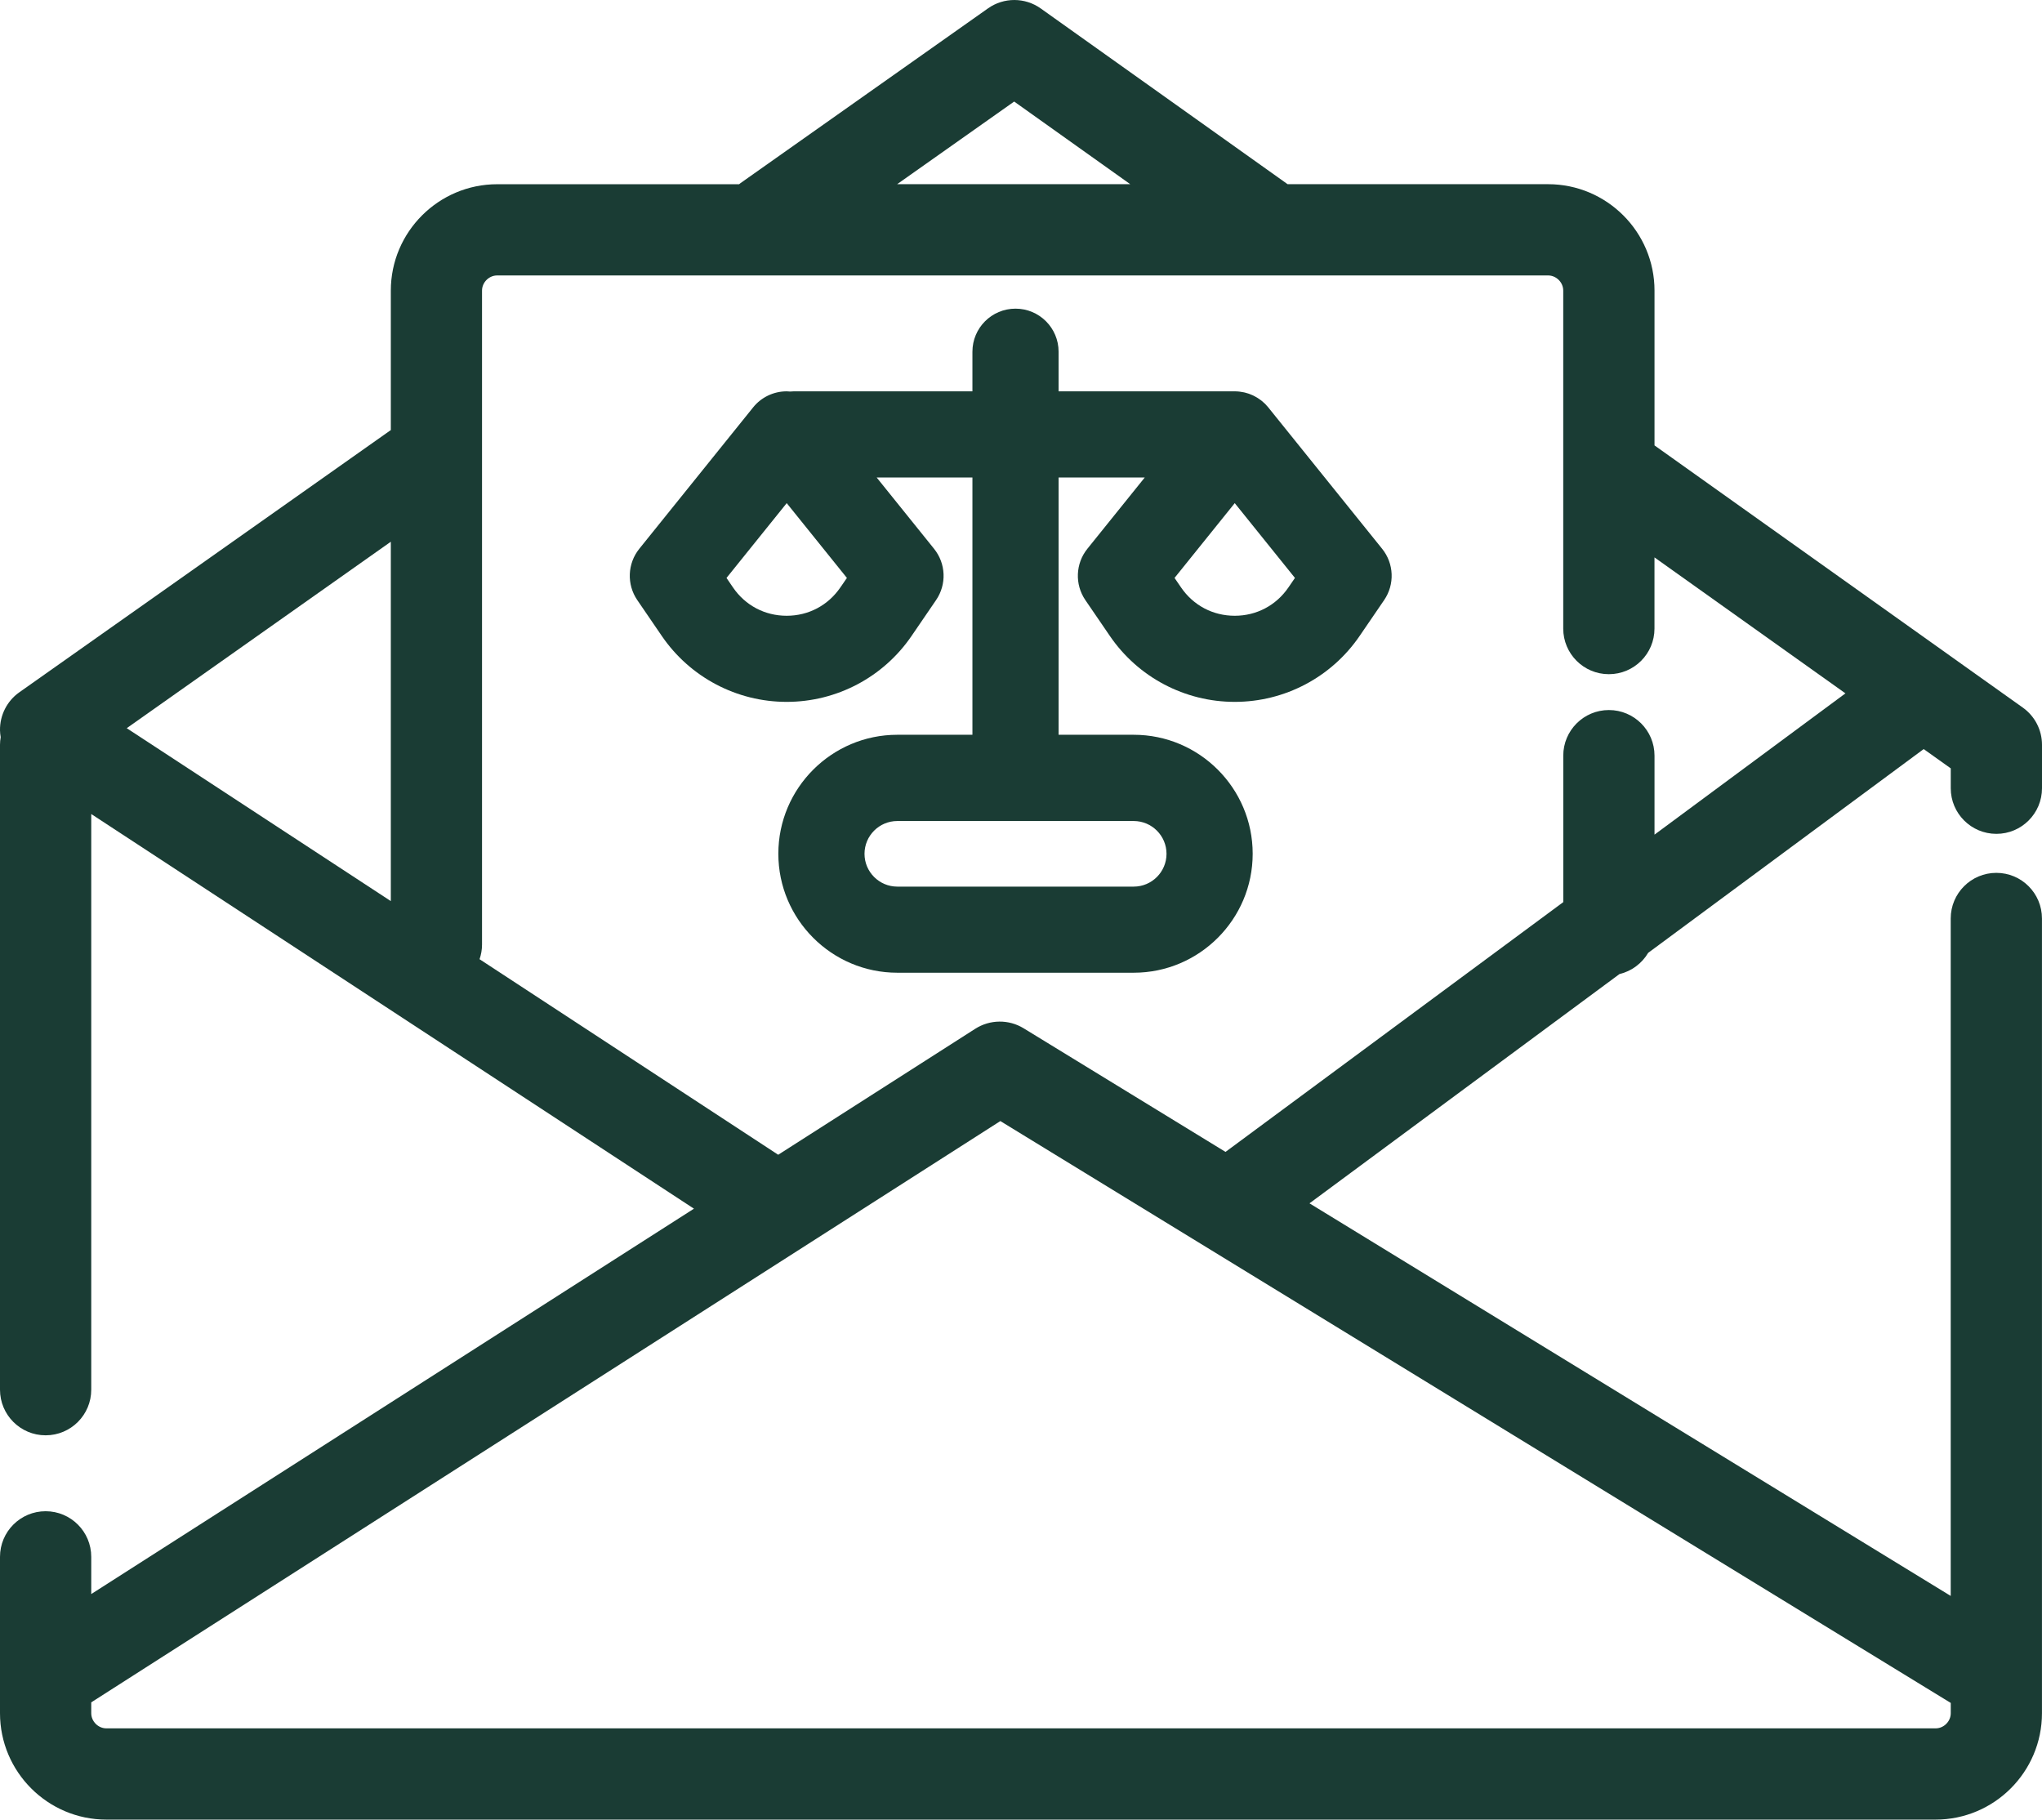 <?xml version="1.0" encoding="utf-8"?>
<!-- Generator: Adobe Illustrator 24.1.2, SVG Export Plug-In . SVG Version: 6.00 Build 0)  -->
<svg version="1.1" id="Camada_1" xmlns="http://www.w3.org/2000/svg" xmlns:xlink="http://www.w3.org/1999/xlink" x="0px" y="0px"
	 viewBox="0 0 595.28 530.4" style="enable-background:new 0 0 595.28 530.4;" xml:space="preserve">
<style type="text/css">
	.st0{clip-path:url(#SVGID_2_);fill:url(#SVGID_3_);}
	.st1{clip-path:url(#SVGID_5_);fill:url(#SVGID_6_);}
	.st2{fill:#1a3c34;}
	.st3{clip-path:url(#SVGID_8_);fill:url(#SVGID_9_);}
	.st4{clip-path:url(#SVGID_11_);fill:url(#SVGID_12_);}
	.st5{opacity:0.5;clip-path:url(#SVGID_14_);fill:url(#SVGID_15_);}
	.st6{opacity:0.5;clip-path:url(#SVGID_17_);fill:url(#SVGID_18_);}
	.st7{clip-path:url(#SVGID_20_);fill:#1a3c34;}
	.st8{clip-path:url(#SVGID_22_);fill:#1a3c34;}
	.st9{clip-path:url(#SVGID_24_);fill:#1a3c34;}
	.st10{clip-path:url(#SVGID_26_);fill:#1a3c34;}
	.st11{clip-path:url(#SVGID_28_);fill:#1a3c34;}
	.st12{clip-path:url(#SVGID_30_);fill:#1a3c34;}
	.st13{fill-rule:evenodd;clip-rule:evenodd;fill:#1a3c34;}
	.st14{fill:#1a3c34;}
	.st15{fill:#1a3c34;}
</style>
<g>
	<path class="st15" d="M369.73,118.76c-0.01-0.02-0.03-0.03-0.04-0.05c-0.28-0.34-0.57-0.67-0.88-0.98c-0.06-0.06-0.14-0.12-0.2-0.18
		c-0.25-0.24-0.51-0.47-0.78-0.69c-0.12-0.09-0.24-0.18-0.36-0.27c-0.24-0.18-0.48-0.35-0.73-0.51c-0.13-0.08-0.26-0.16-0.39-0.24
		c-0.25-0.15-0.51-0.29-0.78-0.43c-0.13-0.06-0.26-0.13-0.39-0.19c-0.28-0.13-0.56-0.24-0.85-0.35c-0.13-0.05-0.25-0.1-0.38-0.14
		c-0.3-0.1-0.61-0.19-0.93-0.27c-0.12-0.03-0.24-0.07-0.37-0.09c-0.33-0.07-0.67-0.13-1.01-0.17c-0.11-0.01-0.22-0.04-0.33-0.05
		c-0.45-0.05-0.9-0.08-1.36-0.08H308.6v-11.54c0-6.94-5.62-12.56-12.56-12.56c-6.94,0-12.56,5.62-12.56,12.56v11.54h-52.05
		c-0.37,0-0.74,0.02-1.11,0.06c-0.33-0.03-0.66-0.06-0.99-0.06c-3.8,0-7.4,1.72-9.78,4.68l-33.18,41.21
		c-3.47,4.31-3.71,10.39-0.59,14.96l7.15,10.46c8.22,12.03,21.83,19.21,36.4,19.21s28.18-7.18,36.4-19.21l7.15-10.46
		c3.13-4.57,2.89-10.65-0.59-14.96l-16.73-20.78h27.92v75h-21.9c-19.12,0-34.68,15.56-34.68,34.68s15.56,34.68,34.68,34.68h68.92
		c19.12,0,34.68-15.56,34.68-34.68s-15.56-34.68-34.68-34.68h-21.9v-75h25.12l-16.73,20.78c-3.47,4.31-3.71,10.39-0.59,14.96
		l7.15,10.46c8.22,12.03,21.83,19.21,36.4,19.21c14.57,0,28.18-7.18,36.4-19.21l7.15-10.46c3.13-4.57,2.89-10.65-0.59-14.96
		L369.73,118.76z M244.99,171.22c-3.59,5.25-9.3,8.27-15.66,8.27c-6.36,0-12.07-3.01-15.66-8.27l-1.88-2.76l17.55-21.8l17.55,21.8
		L244.99,171.22z M330.5,239.32c5.27,0,9.56,4.29,9.56,9.56c0,5.27-4.29,9.56-9.56,9.56h-68.92c-5.27,0-9.56-4.29-9.56-9.56
		c0-5.27,4.29-9.56,9.56-9.56H330.5z M375.61,171.22c-3.59,5.25-9.3,8.27-15.66,8.27c-6.36,0-12.07-3.01-15.66-8.27l-1.89-2.76
		l17.55-21.8l17.55,21.8L375.61,171.22z"/>
	<path class="st15" d="M581.98,243.06c7.35,0,13.3-5.95,13.3-13.3V217.1c0-4.3-2.08-8.34-5.59-10.84l-21.16-15.06c-0.03-0.02-0.06-0.04-0.09-0.07
		l-86.12-61.3V84.71c0-17.11-13.92-31.02-31.02-31.02h-75.94L303.4,2.47c-4.6-3.28-10.77-3.29-15.38-0.03l-72.14,50.93
		c-0.15,0.1-0.28,0.22-0.42,0.33h-70.51c-17.11,0-31.02,13.92-31.02,31.02v40.66c-0.12,0.08-0.24,0.14-0.36,0.23L5.63,201.8
		c-3.6,2.54-5.7,6.7-5.63,11.1c0.01,0.67,0.09,1.32,0.2,1.97C0.08,215.6,0,216.34,0,217.1v187.98c0,7.35,5.95,13.3,13.3,13.3
		s13.3-5.95,13.3-13.3v-167.8l175.7,115.04L26.6,464.65v-10.84c0-7.35-5.95-13.3-13.3-13.3S0,446.46,0,453.81v45.57
		c0,17.11,13.92,31.02,31.02,31.02h533.23c17.11,0,31.02-13.92,31.02-31.02V267.73c0-7.35-5.95-13.3-13.3-13.3s-13.3,5.95-13.3,13.3
		V465.2L381.74,350.76l90.37-66.83c3.56-0.85,6.55-3.12,8.36-6.18l80.32-59.4l7.89,5.62v5.8
		C568.68,237.1,574.63,243.06,581.98,243.06z M113.93,262.66l-76.98-50.4l76.98-54.35V262.66z M295.65,29.6l33.84,24.09h-67.96
		L295.65,29.6z M568.68,496.39v2.99c0,2.4-2.02,4.42-4.42,4.42H31.02c-2.4,0-4.42-2.02-4.42-4.42v-3.16l265.02-169.44L568.68,496.39
		z M482.32,243.29v-23.02c0-7.35-5.95-13.3-13.3-13.3s-13.3,5.95-13.3,13.3v42.69l-98.46,72.81l-58.85-36.03
		c-4.34-2.66-9.82-2.6-14.11,0.14l-57.44,36.72l-87.06-57c0.46-1.34,0.72-2.78,0.72-4.28V84.71c0-2.4,2.02-4.42,4.42-4.42h226.14
		c0.01,0,0.01,0,0.02,0c0.01,0,0.02,0,0.02,0h80.17c2.4,0,4.42,2.02,4.42,4.42v98.51c0,7.35,5.95,13.3,13.3,13.3
		s13.3-5.95,13.3-13.3v-20.74l55.67,39.63L482.32,243.29z"/>
</g>
</svg>
